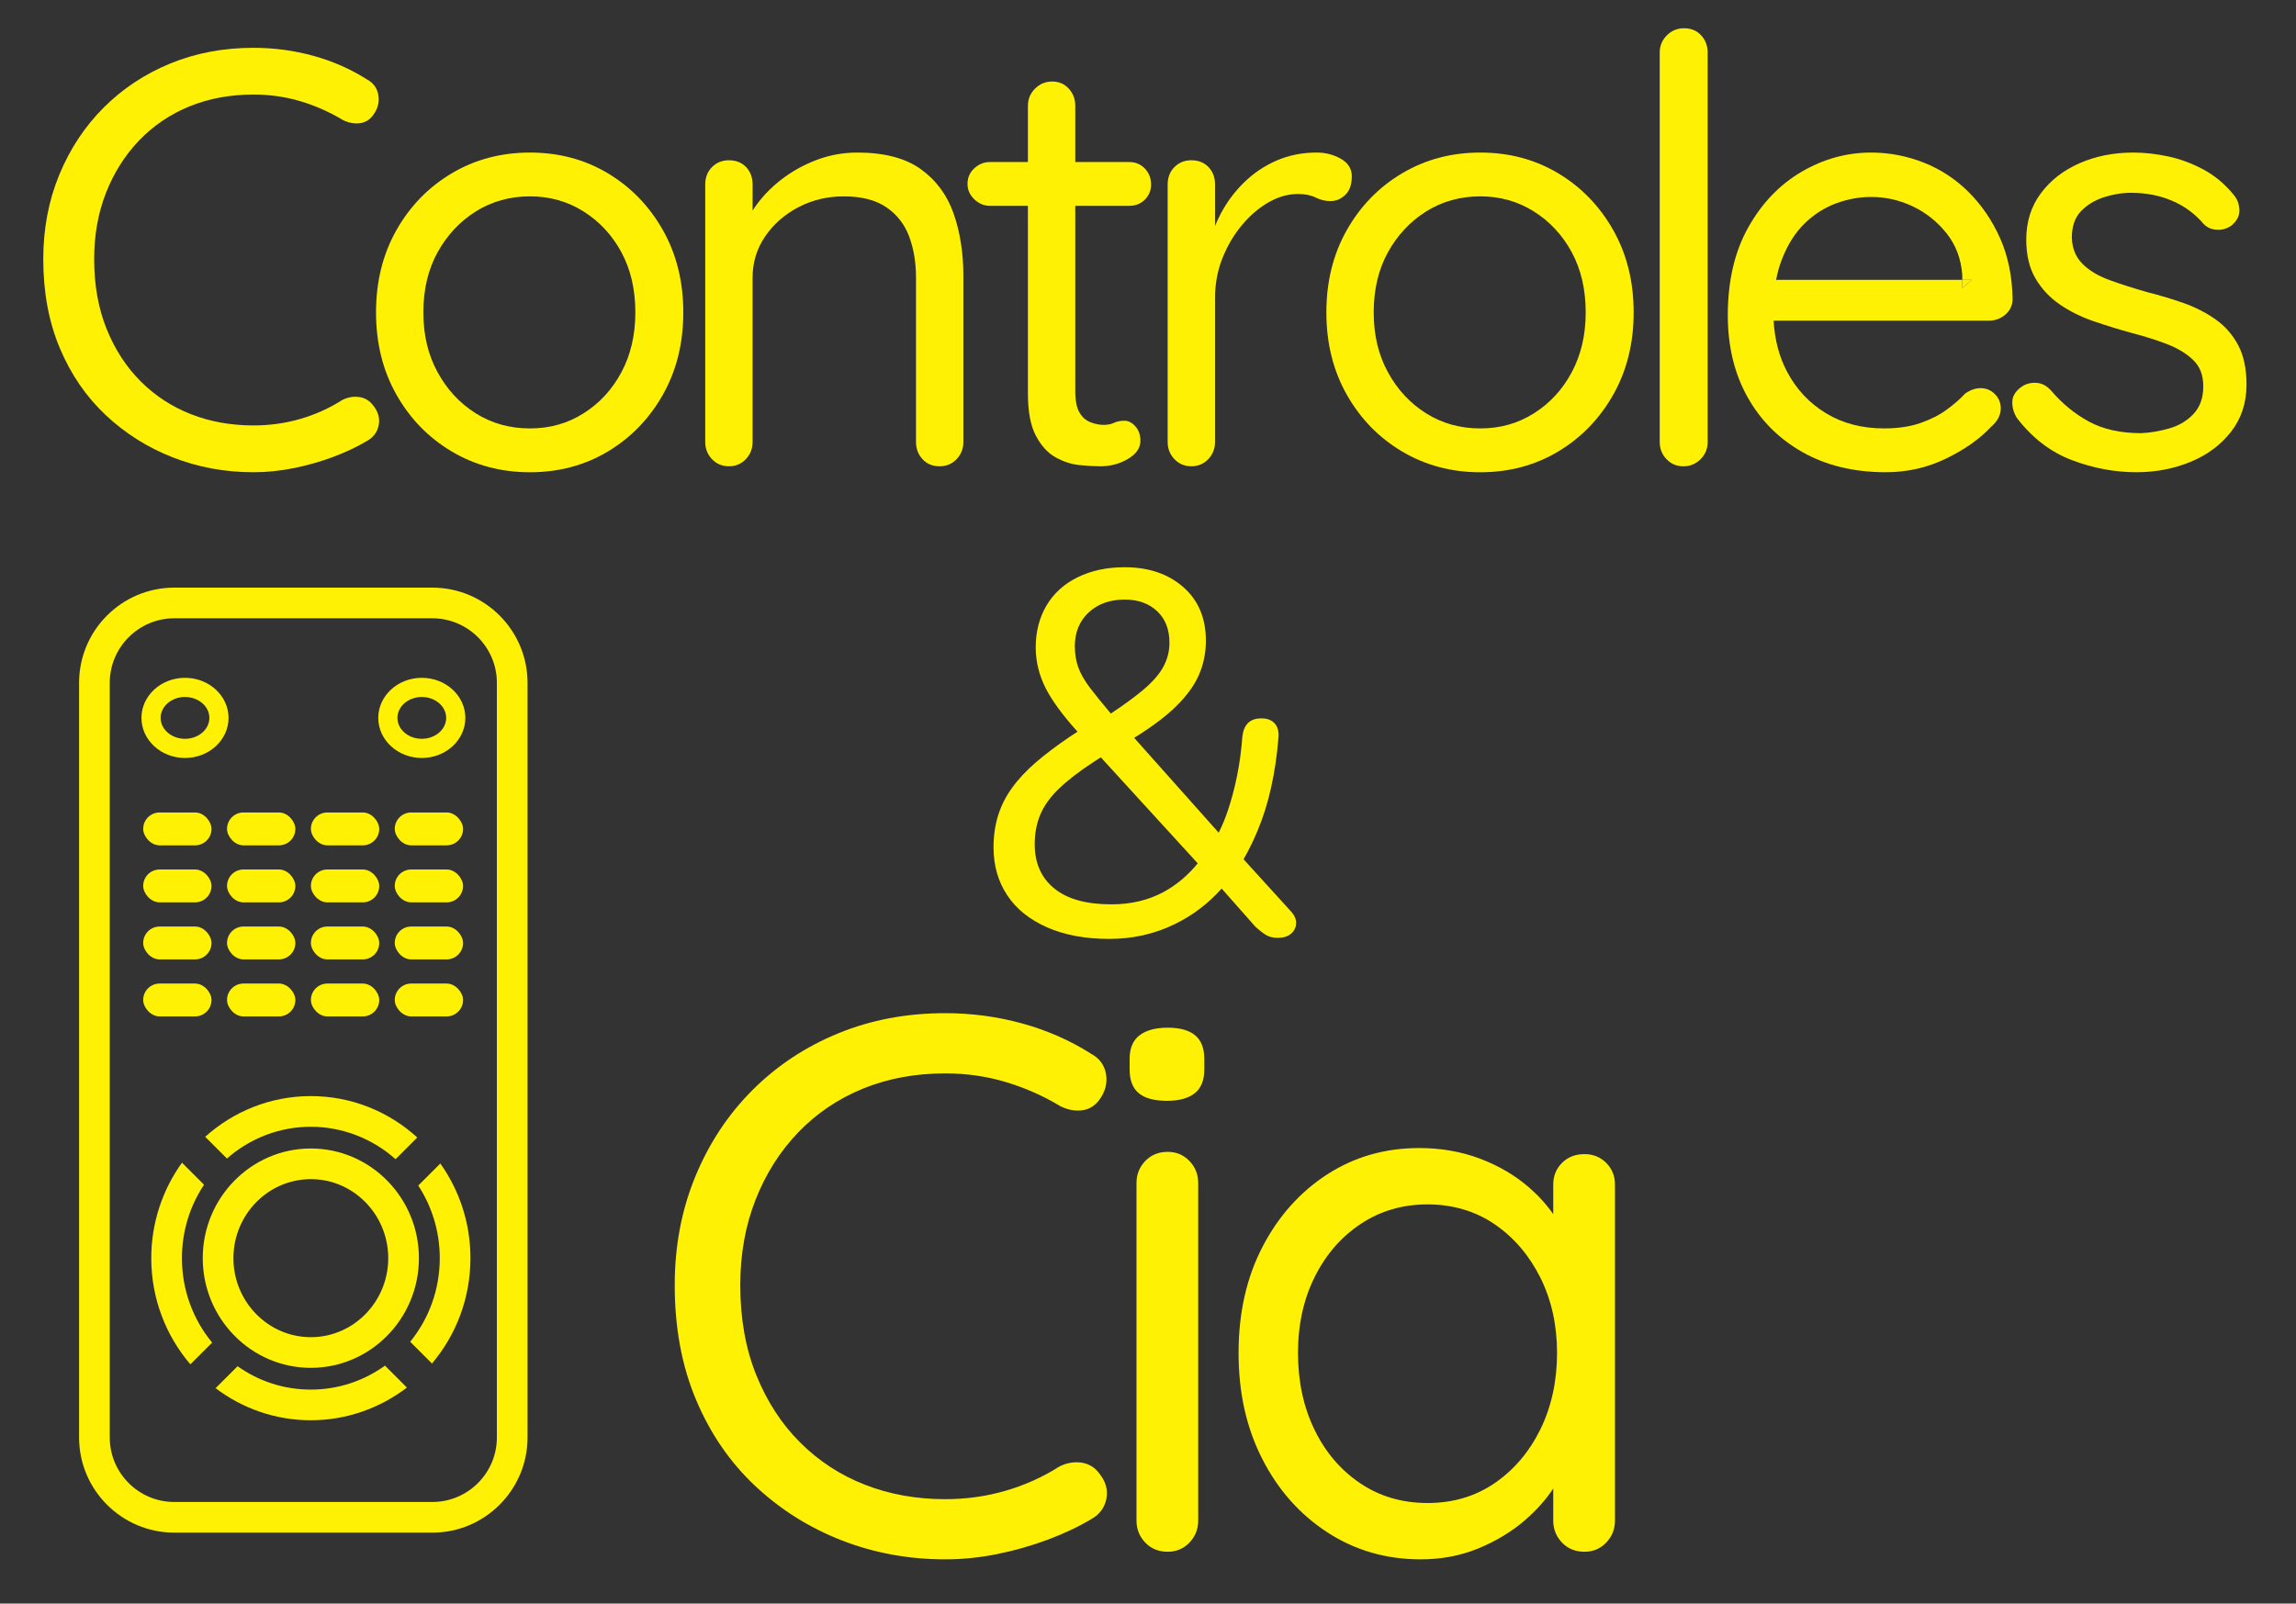 <svg xmlns="http://www.w3.org/2000/svg" id="Camada_1" data-name="Camada 1" viewBox="0 0 1016.47 710.12"><rect x="0" y="0" width="1016.47" height="710.12" fill="#333333" stroke="none"/><defs><style>      .cls-1 {        fill: #fff104;      }    </style></defs><path class="cls-1" d="M191.39,678.71h-114.22c-23.24,0-42.16-18.91-42.16-42.15v-334.18c0-23.24,18.91-42.16,42.16-42.16h114.22c23.24,0,42.16,18.91,42.16,42.16v334.18c0,23.24-18.91,42.15-42.16,42.15ZM77.17,273.8c-15.76,0-28.58,12.82-28.58,28.58v334.18c0,15.76,12.82,28.57,28.58,28.57h114.22c15.76,0,28.58-12.82,28.58-28.57v-334.18c0-15.76-12.82-28.58-28.58-28.58h-114.22Z"></path><g><rect class="cls-1" x="63.39" y="359.79" width="30.25" height="14.56" rx="7.28" ry="7.28"></rect><rect class="cls-1" x="100.51" y="359.79" width="30.25" height="14.56" rx="7.28" ry="7.28"></rect><rect class="cls-1" x="137.64" y="359.79" width="30.25" height="14.56" rx="7.28" ry="7.28"></rect><rect class="cls-1" x="174.76" y="359.79" width="30.25" height="14.56" rx="7.28" ry="7.28"></rect></g><g><rect class="cls-1" x="63.39" y="385.04" width="30.25" height="14.56" rx="7.28" ry="7.28"></rect><rect class="cls-1" x="100.51" y="385.04" width="30.25" height="14.56" rx="7.28" ry="7.28"></rect><rect class="cls-1" x="137.64" y="385.04" width="30.25" height="14.56" rx="7.28" ry="7.28"></rect><rect class="cls-1" x="174.76" y="385.04" width="30.25" height="14.56" rx="7.28" ry="7.28"></rect></g><g><rect class="cls-1" x="63.39" y="410.3" width="30.25" height="14.56" rx="7.28" ry="7.28"></rect><rect class="cls-1" x="100.51" y="410.3" width="30.25" height="14.56" rx="7.28" ry="7.28"></rect><rect class="cls-1" x="137.64" y="410.3" width="30.25" height="14.56" rx="7.28" ry="7.28"></rect><rect class="cls-1" x="174.76" y="410.3" width="30.25" height="14.56" rx="7.28" ry="7.28"></rect></g><g><rect class="cls-1" x="63.39" y="435.55" width="30.25" height="14.56" rx="7.28" ry="7.28"></rect><rect class="cls-1" x="100.51" y="435.55" width="30.25" height="14.56" rx="7.28" ry="7.28"></rect><rect class="cls-1" x="137.64" y="435.55" width="30.25" height="14.56" rx="7.28" ry="7.28"></rect><rect class="cls-1" x="174.76" y="435.55" width="30.25" height="14.56" rx="7.28" ry="7.28"></rect></g><path class="cls-1" d="M81.9,335.66c-10.63,0-19.28-7.96-19.28-17.75s8.65-17.75,19.28-17.75,19.28,7.96,19.28,17.75-8.65,17.75-19.28,17.75ZM81.9,308.65c-5.95,0-10.79,4.15-10.79,9.26s4.84,9.26,10.79,9.26,10.79-4.15,10.79-9.26-4.84-9.26-10.79-9.26Z"></path><path class="cls-1" d="M186.74,335.66c-10.63,0-19.28-7.96-19.28-17.75s8.65-17.75,19.28-17.75,19.28,7.96,19.28,17.75-8.65,17.75-19.28,17.75ZM186.74,308.65c-5.95,0-10.79,4.15-10.79,9.26s4.84,9.26,10.79,9.26,10.79-4.15,10.79-9.26-4.84-9.26-10.79-9.26Z"></path><path class="cls-1" d="M137.61,605.73c-26.39,0-47.85-21.79-47.85-48.57s21.47-48.57,47.85-48.57,47.85,21.79,47.85,48.57-21.47,48.57-47.85,48.57ZM137.61,522.17c-18.9,0-34.27,15.7-34.27,34.99s15.37,34.99,34.27,34.99,34.27-15.7,34.27-34.99-15.37-34.99-34.27-34.99Z"></path><path class="cls-1" d="M170.43,604.75c-9.29,6.69-20.61,10.61-32.81,10.61s-23.22-3.82-32.44-10.34l-9.73,9.71c11.78,8.93,26.38,14.21,42.17,14.21s30.67-5.4,42.52-14.48l-9.71-9.71ZM90.33,524.64l-9.76-9.76c-8.54,11.87-13.6,26.48-13.6,42.29,0,17.98,6.54,34.41,17.31,47l9.64-9.62c-8.35-10.12-13.38-23.15-13.38-37.38,0-12.05,3.6-23.24,9.78-32.52ZM194.93,515.25l-9.76,9.76c6.01,9.22,9.52,20.27,9.52,32.15,0,14.06-4.91,26.96-13.09,37.02l9.64,9.64c10.61-12.56,17.03-28.86,17.03-46.67,0-15.63-4.94-30.11-13.34-41.91ZM137.62,485.39c-17.91,0-34.31,6.81-46.78,18.03l9.62,9.62c10-8.78,22.98-14.07,37.16-14.07s27.47,5.42,37.5,14.36l9.61-9.61c-12.51-11.41-29.03-18.33-47.11-18.33Z"></path><g><path class="cls-1" d="M162.27,35.05c2.97,1.57,4.72,3.93,5.24,7.08.52,3.15-.26,6.12-2.36,8.91-1.57,2.1-3.58,3.28-6.03,3.54-2.45.26-4.89-.22-7.34-1.44-5.77-3.49-11.97-6.25-18.61-8.26-6.64-2.01-13.63-3.01-20.97-3.01-10.31,0-19.75,1.75-28.31,5.24-8.56,3.5-15.99,8.52-22.28,15.07-6.29,6.55-11.19,14.29-14.68,23.2-3.5,8.91-5.24,18.7-5.24,29.36,0,11.53,1.84,21.85,5.51,30.93,3.67,9.09,8.69,16.82,15.07,23.2,6.38,6.38,13.8,11.23,22.28,14.55,8.47,3.32,17.69,4.98,27.66,4.98,7.16,0,14.07-.96,20.71-2.88,6.64-1.92,12.85-4.72,18.61-8.39,2.45-1.22,4.94-1.66,7.47-1.31,2.53.35,4.59,1.57,6.16,3.67,2.27,2.8,3.1,5.73,2.49,8.78-.61,3.06-2.32,5.37-5.11,6.95-4.37,2.62-9.35,4.98-14.94,7.08-5.59,2.1-11.4,3.76-17.43,4.98s-12.02,1.84-17.96,1.84c-12.58,0-24.47-2.19-35.65-6.55-11.19-4.37-21.1-10.62-29.75-18.74-8.65-8.13-15.43-18-20.32-29.62-4.89-11.62-7.34-24.77-7.34-39.45,0-13.45,2.36-25.91,7.08-37.36,4.72-11.44,11.27-21.36,19.66-29.75,8.39-8.39,18.22-14.9,29.49-19.53,11.27-4.63,23.55-6.95,36.83-6.95,9.08,0,17.91,1.18,26.48,3.54,8.56,2.36,16.43,5.81,23.59,10.35Z"></path><path class="cls-1" d="M302.51,138.34c0,13.63-3.01,25.78-9.04,36.44-6.03,10.66-14.16,19.05-24.38,25.17-10.22,6.12-21.72,9.18-34.47,9.18s-24.29-3.06-34.6-9.18c-10.31-6.12-18.48-14.5-24.51-25.17-6.03-10.66-9.04-22.81-9.04-36.44s3.01-25.78,9.04-36.44c6.03-10.66,14.2-19.05,24.51-25.17,10.31-6.12,21.84-9.17,34.6-9.17s24.25,3.06,34.47,9.17c10.22,6.12,18.35,14.51,24.38,25.17,6.03,10.66,9.04,22.81,9.04,36.44ZM281.28,138.34c0-10.13-2.06-19-6.16-26.61-4.11-7.6-9.7-13.63-16.78-18.09-7.08-4.46-14.99-6.69-23.72-6.69s-16.91,2.23-23.99,6.69c-7.08,4.46-12.71,10.49-16.91,18.09-4.19,7.6-6.29,16.47-6.29,26.61s2.1,18.79,6.29,26.48c4.19,7.69,9.83,13.76,16.91,18.22,7.08,4.46,15.07,6.68,23.99,6.68s16.65-2.23,23.72-6.68c7.08-4.46,12.67-10.53,16.78-18.22,4.1-7.69,6.16-16.51,6.16-26.48Z"></path><path class="cls-1" d="M426.5,122.35v73.4c0,2.97-1.01,5.5-3.02,7.6-2.01,2.1-4.5,3.14-7.47,3.14-3.14,0-5.68-1.04-7.6-3.14-1.92-2.1-2.88-4.63-2.88-7.6v-72.88c0-6.64-1.01-12.67-3.02-18.09-2.01-5.41-5.37-9.74-10.09-12.97-4.72-3.23-11.01-4.85-18.87-4.85-7.34,0-14.07,1.62-20.19,4.85-6.12,3.23-11.01,7.56-14.68,12.97-3.67,5.42-5.5,11.45-5.5,18.09v72.88c0,2.97-1.01,5.5-3.02,7.6-2.01,2.1-4.5,3.14-7.47,3.14s-5.46-1.04-7.47-3.14c-2.01-2.1-3.01-4.63-3.01-7.6v-114.04c0-3.14,1-5.72,3.01-7.73,2.01-2,4.5-3.01,7.47-3.01,3.15,0,5.68,1.01,7.6,3.01,1.92,2.01,2.89,4.59,2.89,7.73v11.55c.25-.4.51-.79.78-1.19,3.15-4.63,7.08-8.78,11.8-12.45,4.72-3.67,9.96-6.6,15.73-8.78,5.77-2.19,11.79-3.28,18.09-3.28,11.88,0,21.23,2.45,28.05,7.34,6.81,4.89,11.66,11.45,14.54,19.66,2.89,8.22,4.33,17.48,4.33,27.79Z"></path><path class="cls-1" d="M476.04,91.15v82.05c0,4.2.61,7.34,1.84,9.44,1.22,2.1,2.84,3.54,4.85,4.33,2.01.78,3.97,1.18,5.9,1.18,1.74,0,3.27-.31,4.58-.92,1.32-.61,2.84-.92,4.59-.92s3.36.83,4.85,2.49c1.48,1.66,2.23,3.8,2.23,6.42,0,3.15-1.84,5.81-5.51,8s-7.77,3.27-12.32,3.27c-2.44,0-5.46-.17-9.04-.52-3.58-.35-7.12-1.48-10.62-3.41-3.49-1.92-6.42-5.11-8.78-9.57-2.36-4.45-3.54-10.7-3.54-18.74v-83.1h-16.77c-2.63,0-4.94-.96-6.95-2.88-2.01-1.92-3.02-4.2-3.02-6.82,0-2.79,1.01-5.11,3.02-6.94,2.01-1.84,4.32-2.76,6.95-2.76h16.77v-24.9c0-2.97,1.05-5.5,3.15-7.6,2.1-2.1,4.63-3.15,7.6-3.15s5.42,1.05,7.34,3.15c1.92,2.1,2.88,4.63,2.88,7.6v24.9h23.86c2.79,0,5.11.97,6.95,2.89,1.83,1.92,2.75,4.28,2.75,7.07,0,2.63-.92,4.85-2.75,6.69-1.84,1.84-4.16,2.75-6.95,2.75h-23.86Z"></path><path class="cls-1" d="M598.46,78.05c0,3.66-.96,6.42-2.88,8.25-1.93,1.84-4.11,2.76-6.56,2.76-2.27,0-4.45-.53-6.55-1.58s-4.72-1.57-7.86-1.57c-4.37,0-8.7,1.22-12.98,3.67-4.28,2.45-8.22,5.81-11.79,10.09-3.59,4.29-6.47,9.18-8.66,14.68-2.18,5.51-3.27,11.41-3.27,17.7v63.7c0,2.97-1.01,5.5-3.02,7.6-2.01,2.1-4.5,3.14-7.47,3.14s-5.46-1.04-7.47-3.14c-2.01-2.1-3.01-4.63-3.01-7.6v-114.04c0-3.14,1-5.72,3.01-7.73,2.01-2,4.5-3.01,7.47-3.01,3.15,0,5.68,1.01,7.6,3.01,1.93,2.01,2.89,4.59,2.89,7.73v18.34c.73-1.8,1.56-3.59,2.49-5.36,2.71-5.15,6.16-9.78,10.35-13.89,4.2-4.11,9-7.34,14.42-9.7s11.36-3.54,17.83-3.54c3.84,0,7.38.92,10.61,2.75,3.23,1.84,4.85,4.42,4.85,7.74Z"></path><path class="cls-1" d="M723.24,138.34c0,13.63-3.01,25.78-9.04,36.44-6.03,10.66-14.16,19.05-24.38,25.17-10.22,6.12-21.72,9.18-34.47,9.18s-24.29-3.06-34.6-9.18c-10.31-6.12-18.48-14.5-24.51-25.17-6.03-10.66-9.04-22.81-9.04-36.44s3.01-25.78,9.04-36.44c6.03-10.66,14.2-19.05,24.51-25.17,10.31-6.12,21.84-9.17,34.6-9.17s24.25,3.06,34.47,9.17c10.22,6.12,18.35,14.51,24.38,25.17,6.03,10.66,9.04,22.81,9.04,36.44ZM702.01,138.34c0-10.13-2.06-19-6.16-26.61-4.11-7.6-9.7-13.63-16.78-18.09-7.08-4.46-14.99-6.69-23.72-6.69s-16.91,2.23-23.99,6.69c-7.08,4.46-12.71,10.49-16.91,18.09-4.19,7.6-6.29,16.47-6.29,26.61s2.1,18.79,6.29,26.48c4.19,7.69,9.83,13.76,16.91,18.22,7.08,4.46,15.07,6.68,23.99,6.68s16.65-2.23,23.72-6.68c7.08-4.46,12.67-10.53,16.78-18.22,4.1-7.69,6.16-16.51,6.16-26.48Z"></path><path class="cls-1" d="M756.01,195.75c0,2.97-1.05,5.5-3.15,7.6s-4.63,3.15-7.6,3.15-5.46-1.05-7.47-3.15c-2.01-2.1-3.01-4.63-3.01-7.6V23.26c0-2.97,1.05-5.51,3.15-7.6,2.1-2.1,4.63-3.15,7.6-3.15,3.15,0,5.68,1.05,7.6,3.15,1.92,2.1,2.88,4.63,2.88,7.6v172.49Z"></path><path class="cls-1" d="M868.73,123.92v3.67l4.19-3.67h-4.19Z"></path><path class="cls-1" d="M885.51,105.57c-3.5-7.86-8.13-14.68-13.9-20.45-5.77-5.76-12.41-10.13-19.92-13.1-7.52-2.97-15.3-4.46-23.33-4.46-10.84,0-21.1,2.84-30.8,8.52-9.7,5.68-17.57,13.89-23.6,24.64-6.03,10.75-9.04,23.72-9.04,38.93,0,13.63,2.88,25.65,8.65,36.04,5.77,10.4,13.89,18.57,24.38,24.51,10.49,5.95,22.81,8.92,36.96,8.92,9.44,0,18.31-2.01,26.61-6.03,8.3-4.02,14.98-8.74,20.05-14.16,2.8-2.44,4.2-5.15,4.2-8.12,0-2.45-.88-4.55-2.62-6.3-1.75-1.74-3.85-2.62-6.3-2.62-2.27,0-4.54.79-6.81,2.36-2.27,2.45-5.03,4.85-8.26,7.21-3.23,2.36-7.12,4.33-11.66,5.9-4.55,1.57-9.88,2.36-15.99,2.36-9.79,0-18.35-2.23-25.69-6.69-7.34-4.45-13.07-10.52-17.17-18.22-3.57-6.67-5.59-14.28-6.06-22.8h95.31c2.8,0,5.25-.92,7.35-2.75,2.09-1.84,3.14-4.15,3.14-6.95-.18-9.96-2.01-18.88-5.5-26.74ZM868.73,127.59v-3.67h-82.42c.63-3.31,1.5-6.36,2.6-9.17,2.53-6.47,5.85-11.71,9.96-15.73,4.1-4.02,8.73-6.99,13.89-8.92,5.15-1.92,10.36-2.88,15.6-2.88,6.46,0,12.62,1.4,18.48,4.19,5.85,2.8,10.83,6.78,14.94,11.93,4.11,5.16,6.42,11.32,6.95,18.48v2.1h4.19l-4.19,3.67Z"></path><path class="cls-1" d="M892.85,185c-1.4-2.27-2.06-4.67-1.97-7.21.09-2.53,1.53-4.76,4.33-6.68,1.92-1.22,4.06-1.75,6.42-1.57,2.36.18,4.5,1.31,6.42,3.41,4.89,5.77,10.49,10.35,16.78,13.76,6.29,3.41,13.98,5.11,23.07,5.11,4.02-.17,8.17-.87,12.45-2.1,4.28-1.22,7.87-3.36,10.75-6.42,2.88-3.06,4.32-7.12,4.32-12.19s-1.49-8.78-4.46-11.67c-2.97-2.88-6.86-5.24-11.66-7.08-4.81-1.83-9.92-3.45-15.33-4.85-5.77-1.57-11.45-3.32-17.04-5.24-5.6-1.92-10.62-4.41-15.07-7.47-4.46-3.06-8.04-6.9-10.75-11.53-2.71-4.63-4.06-10.36-4.06-17.17,0-7.86,2.14-14.68,6.42-20.45,4.28-5.77,10-10.22,17.17-13.37,7.16-3.15,15.11-4.72,23.85-4.72,4.89,0,10,.57,15.33,1.7,5.33,1.14,10.53,3.06,15.6,5.77,5.07,2.71,9.52,6.42,13.37,11.14,1.57,1.75,2.44,3.93,2.62,6.55.17,2.62-.96,4.98-3.41,7.08-1.93,1.4-4.06,2.06-6.42,1.97-2.36-.09-4.32-.92-5.9-2.49-3.85-4.54-8.52-8-14.02-10.35-5.51-2.36-11.58-3.54-18.22-3.54-4.02,0-8.04.66-12.06,1.97-4.02,1.31-7.39,3.37-10.09,6.16-2.71,2.8-4.06,6.73-4.06,11.8.17,4.72,1.75,8.56,4.72,11.53,2.97,2.97,6.99,5.37,12.06,7.21,5.07,1.84,10.66,3.63,16.78,5.37,5.59,1.4,10.96,3.01,16.12,4.85,5.15,1.84,9.83,4.24,14.02,7.21,4.2,2.97,7.51,6.77,9.96,11.4,2.44,4.63,3.67,10.44,3.67,17.43,0,8.04-2.27,14.99-6.82,20.84-4.55,5.86-10.53,10.31-17.96,13.37-7.43,3.06-15.42,4.59-23.99,4.59-9.61,0-19.14-1.79-28.57-5.37-9.44-3.58-17.56-9.83-24.38-18.74Z"></path></g><path class="cls-1" d="M570.98,403l-20.44-22.49c2.29-3.99,4.4-8.28,6.31-12.9,2.43-5.84,4.41-12.17,5.92-19.01,1.51-6.82,2.58-14.02,3.19-21.61.31-2.89-.24-5.09-1.6-6.6-1.37-1.53-3.34-2.27-5.92-2.27s-4.55.68-5.91,2.04c-1.37,1.37-2.21,3.34-2.51,5.92-.46,6.23-1.26,12.1-2.39,17.64-1.14,5.55-2.5,10.66-4.09,15.36-1.19,3.51-2.53,6.74-4.02,9.66l-37.41-42c7.5-4.65,13.46-9.08,17.87-13.29,5.01-4.79,8.57-9.56,10.69-14.34s3.19-9.9,3.19-15.36c0-10.02-3.34-17.94-10.02-23.78s-15.33-8.78-25.94-8.78c-7.89,0-14.84,1.49-20.83,4.45-6.01,2.95-10.59,7.13-13.78,12.51-3.17,5.4-4.77,11.58-4.77,18.55,0,6.23,1.48,12.26,4.43,18.1,2.8,5.5,7.49,11.9,14.09,19.22l-3.5,2.29c-5.62,3.8-10.56,7.52-14.8,11.15-4.24,3.65-7.77,7.4-10.58,11.27-2.82,3.87-4.89,7.96-6.26,12.29-1.36,4.33-2.05,9.06-2.05,14.23,0,8.05,2.02,15.11,6.04,21.17,4.01,6.08,9.9,10.81,17.64,14.23,7.74,3.41,16.92,5.13,27.53,5.13s20.18-2.21,29.15-6.6c7.88-3.87,14.75-9.1,20.63-15.69l14.87,16.82c1.83,1.68,3.41,2.92,4.79,3.75,1.36.83,3.11,1.26,5.23,1.26,2.43,0,4.36-.61,5.81-1.82,1.44-1.22,2.21-2.77,2.27-4.67.08-1.9-.87-3.84-2.83-5.81ZM475.84,286.22c0-6.21,2.05-11.22,6.15-15.02,4.09-3.79,9.4-5.69,15.94-5.69,5.91,0,10.69,1.71,14.33,5.13,3.65,3.41,5.47,8.08,5.47,14,0,3.79-.92,7.35-2.73,10.69-1.82,3.34-4.85,6.79-9.1,10.35-3.62,3.02-8.32,6.47-14.12,10.3-3.79-4.48-6.82-8.22-9.1-11.22-2.58-3.41-4.36-6.52-5.35-9.34-.98-2.8-1.48-5.87-1.48-9.22ZM515.1,395.03c-6.76,3.63-14.46,5.45-23.1,5.45-11.08,0-19.5-2.34-25.26-7.04-5.77-4.7-8.66-11.24-8.66-19.57,0-4.85.83-9.25,2.51-13.21,1.66-3.94,4.43-7.77,8.3-11.49,3.87-3.72,9.06-7.71,15.58-11.95l2.87-1.85,42.91,46.95c-4.43,5.42-9.49,9.64-15.16,12.71Z"></path><g><path class="cls-1" d="M482.9,466.57c3.82,2.02,6.07,5.06,6.75,9.11.67,4.05-.34,7.87-3.04,11.47-2.02,2.7-4.61,4.22-7.76,4.55-3.15.34-6.3-.28-9.44-1.85-7.42-4.5-15.41-8.04-23.95-10.63-8.55-2.58-17.54-3.88-26.99-3.88-13.27,0-25.41,2.25-36.43,6.75-11.02,4.5-20.58,10.96-28.67,19.39-8.1,8.43-14.39,18.38-18.89,29.85-4.5,11.47-6.75,24.06-6.75,37.78,0,14.84,2.36,28.11,7.08,39.8,4.72,11.69,11.18,21.65,19.4,29.85,8.21,8.21,17.76,14.45,28.67,18.72,10.91,4.27,22.77,6.41,35.59,6.41,9.22,0,18.1-1.23,26.65-3.71,8.54-2.47,16.53-6.07,23.95-10.79,3.15-1.57,6.35-2.13,9.61-1.69,3.26.45,5.9,2.02,7.93,4.72,2.92,3.6,3.99,7.37,3.2,11.3-.79,3.94-2.98,6.92-6.58,8.94-5.62,3.37-12.03,6.41-19.23,9.11-7.2,2.7-14.67,4.84-22.43,6.41-7.76,1.57-15.46,2.36-23.11,2.36-16.19,0-31.49-2.82-45.88-8.43-14.39-5.62-27.15-13.66-38.29-24.12-11.13-10.46-19.85-23.16-26.14-38.12-6.3-14.95-9.44-31.88-9.44-50.77,0-17.31,3.04-33.34,9.11-48.07,6.07-14.73,14.5-27.49,25.3-38.29,10.79-10.79,23.44-19.17,37.95-25.13,14.5-5.96,30.3-8.94,47.39-8.94,11.69,0,23.05,1.52,34.07,4.55,11.02,3.04,21.14,7.48,30.36,13.33Z"></path><path class="cls-1" d="M516.63,487.48c-5.62,0-9.78-1.12-12.48-3.37-2.7-2.25-4.05-5.73-4.05-10.46v-4.72c0-4.72,1.46-8.21,4.39-10.46,2.92-2.25,7.08-3.37,12.48-3.37s9.44,1.13,12.14,3.37c2.7,2.25,4.05,5.73,4.05,10.46v4.72c0,4.72-1.41,8.21-4.22,10.46-2.81,2.25-6.91,3.37-12.31,3.37ZM530.46,673.34c0,3.83-1.3,7.08-3.88,9.78-2.59,2.7-5.79,4.05-9.61,4.05-4.05,0-7.37-1.35-9.95-4.05-2.59-2.7-3.88-5.96-3.88-9.78v-149.43c0-3.82,1.29-7.08,3.88-9.78,2.58-2.7,5.9-4.05,9.95-4.05,3.82,0,7.03,1.35,9.61,4.05,2.58,2.7,3.88,5.96,3.88,9.78v149.43Z"></path><path class="cls-1" d="M711.09,514.97c-2.59-2.59-5.79-3.88-9.62-3.88-4.04,0-7.36,1.29-9.95,3.88-2.58,2.59-3.88,5.79-3.88,9.61v13.08c-2.9-4.17-6.44-8.08-10.62-11.73-6.19-5.4-13.44-9.67-21.76-12.82-8.32-3.15-17.32-4.72-26.98-4.72-15.07,0-28.62,3.88-40.65,11.64s-21.59,18.44-28.67,32.04c-7.09,13.61-10.63,29.3-10.63,47.06s3.49,33.17,10.46,46.88c6.97,13.72,16.58,24.58,28.84,32.56,12.25,7.98,26.03,11.97,41.32,11.97,9.22,0,17.76-1.63,25.64-4.89,7.87-3.26,14.72-7.42,20.57-12.48,5.1-4.42,9.27-9.09,12.48-14.01v14.18c0,3.82,1.3,7.08,3.88,9.78,2.59,2.7,5.91,4.05,9.95,4.05,3.83,0,7.03-1.35,9.62-4.05,2.58-2.7,3.88-5.96,3.88-9.78v-148.76c0-3.82-1.3-7.02-3.88-9.61ZM681.91,633.03c-4.95,10.01-11.7,17.93-20.24,23.78-8.55,5.85-18.44,8.77-29.68,8.77s-21.2-2.92-29.85-8.77c-8.66-5.85-15.41-13.77-20.24-23.78-4.84-10.01-7.26-21.31-7.26-33.9s2.48-23.84,7.43-33.73c4.94-9.9,11.74-17.71,20.4-23.45,8.66-5.73,18.5-8.6,29.52-8.6s21.13,2.93,29.68,8.77c8.54,5.85,15.29,13.72,20.24,23.61,4.94,9.9,7.42,21.03,7.42,33.4s-2.48,23.89-7.42,33.9Z"></path></g></svg>